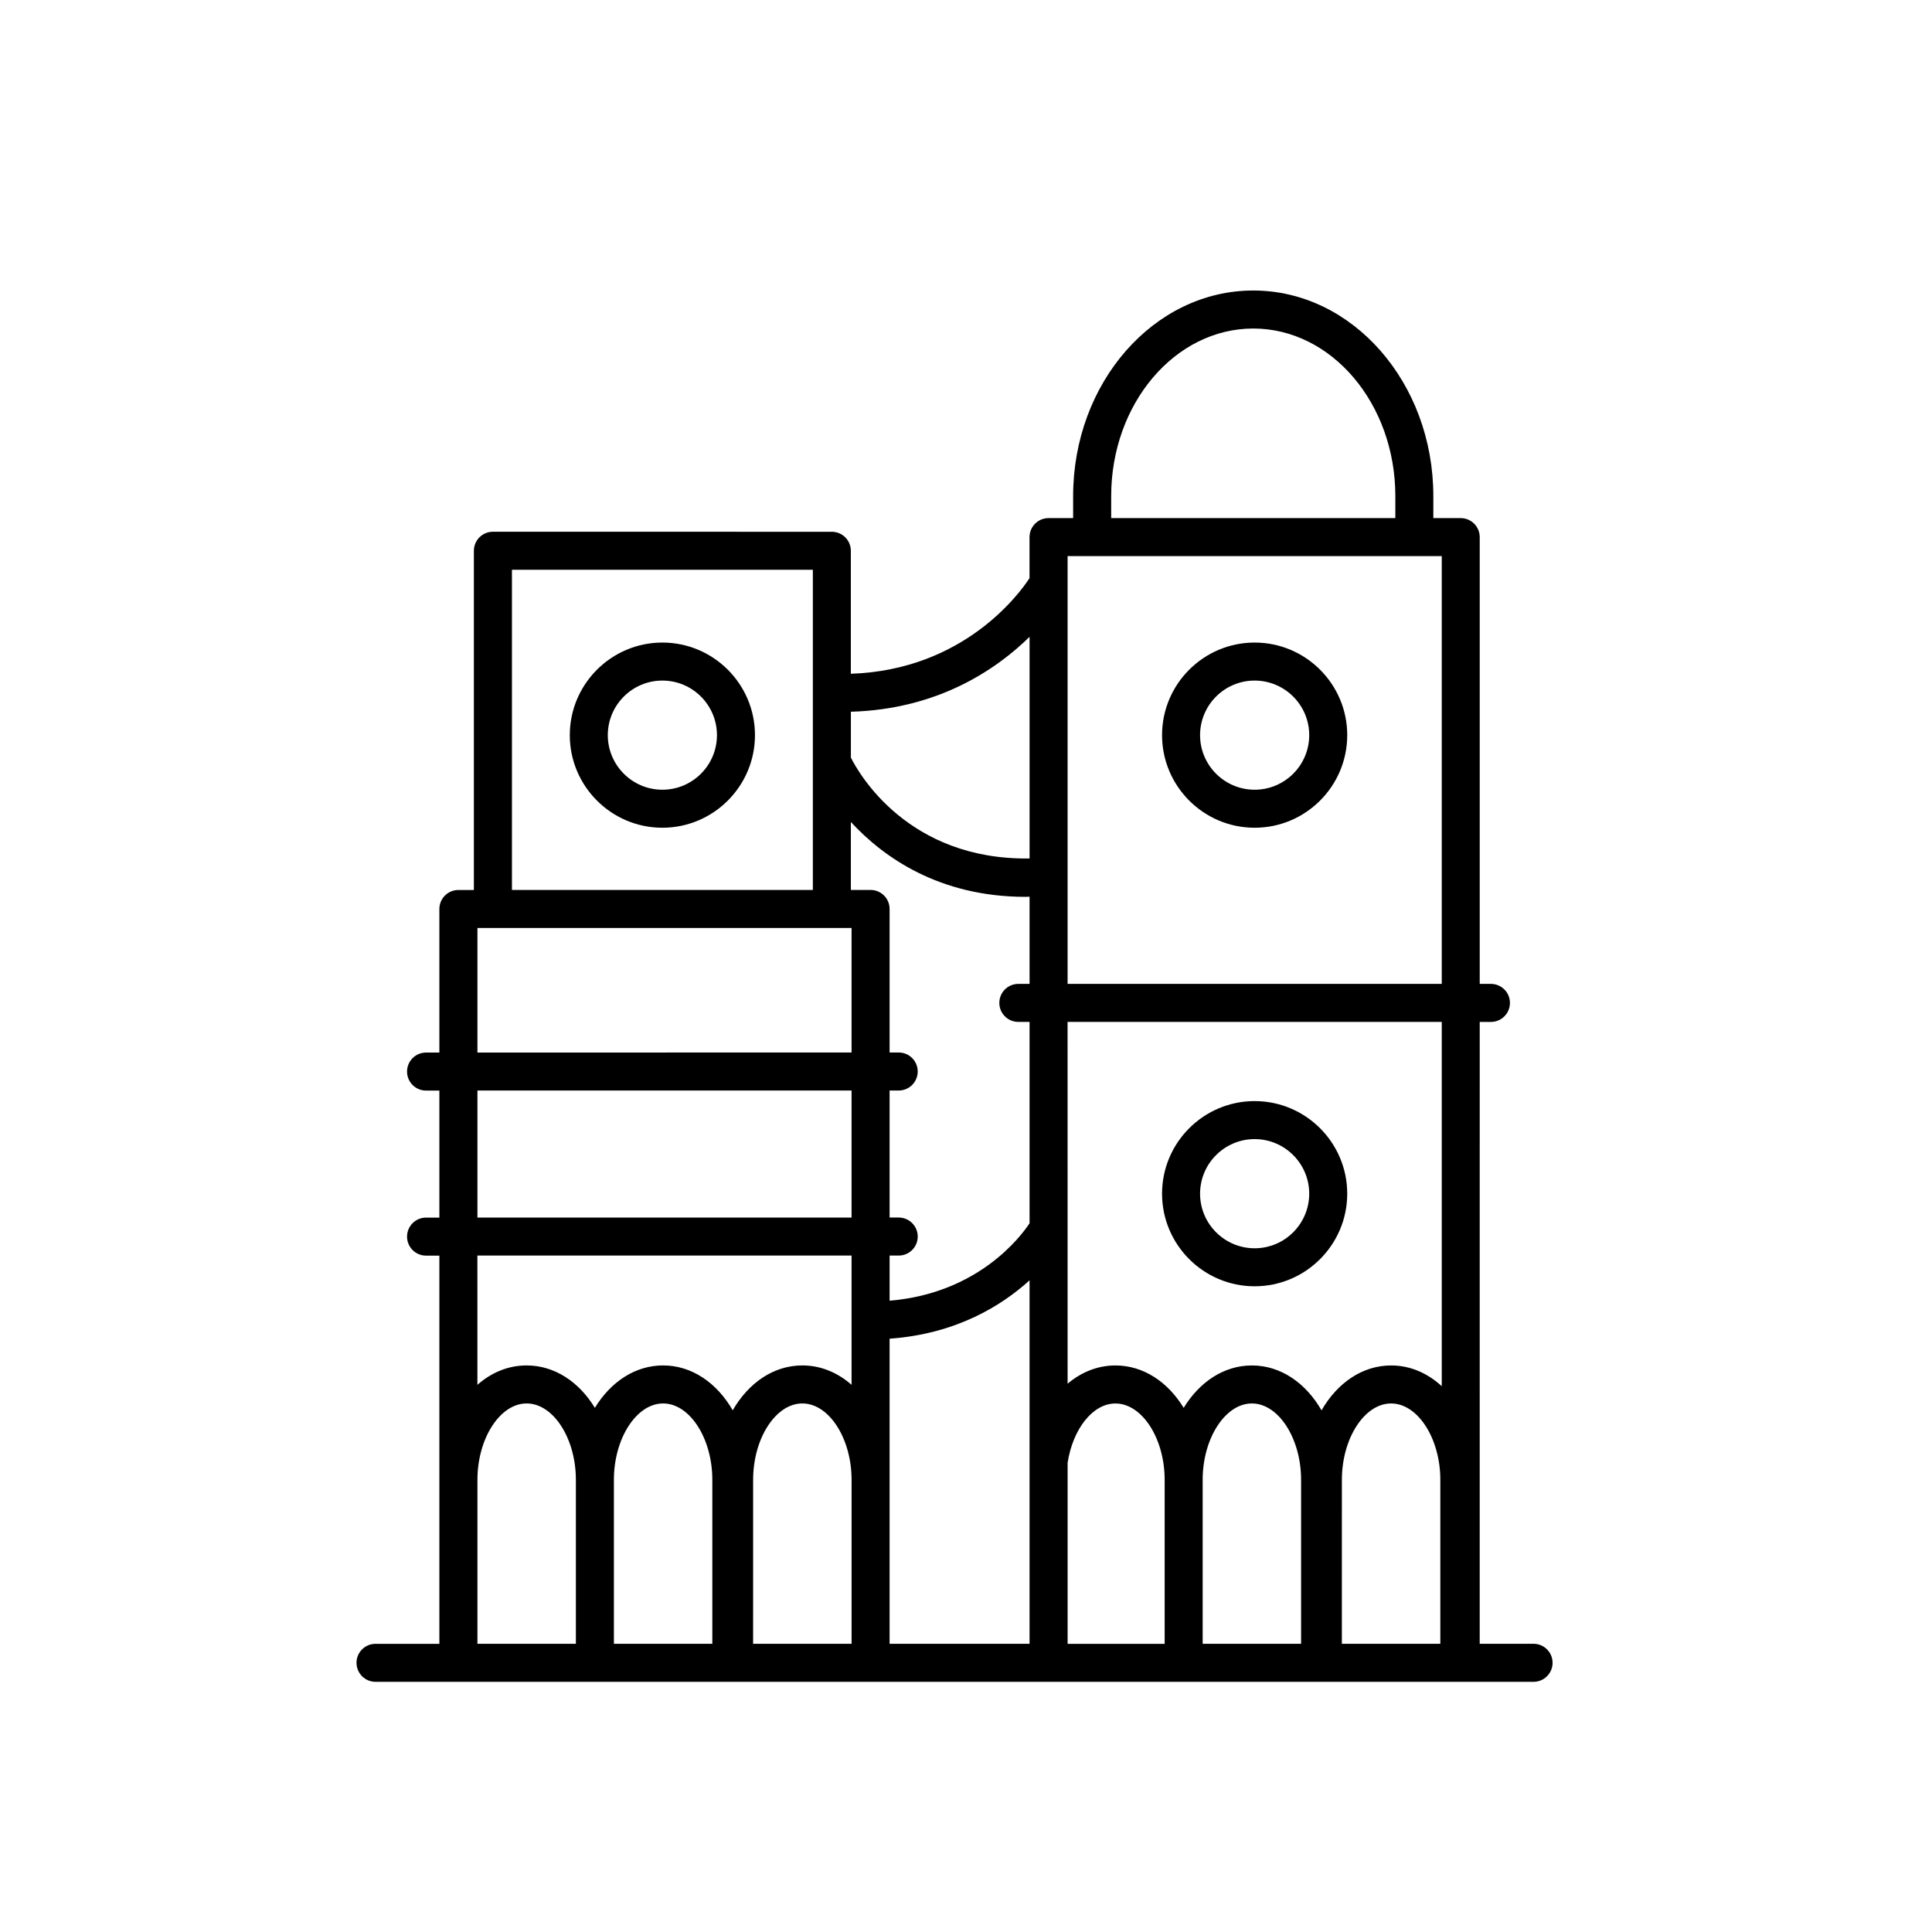<?xml version="1.0" encoding="UTF-8"?>
<!-- Uploaded to: ICON Repo, www.svgrepo.com, Generator: ICON Repo Mixer Tools -->
<svg fill="#000000" width="800px" height="800px" version="1.1" viewBox="144 144 512 512" xmlns="http://www.w3.org/2000/svg">
 <g>
  <path d="m501.03 338.82c0-13.531-11.012-24.535-24.539-24.535-13.527 0-24.535 11.008-24.535 24.535 0 13.527 11.008 24.539 24.535 24.539 13.527 0.004 24.539-11.008 24.539-24.539zm-10.074 0c0 7.977-6.488 14.465-14.465 14.465-7.977 0-14.461-6.488-14.461-14.465 0-7.977 6.484-14.461 14.461-14.461 7.973 0.004 14.465 6.484 14.465 14.461z"/>
  <path d="m501.03 460.34c0-13.531-11.012-24.539-24.539-24.539-13.527 0-24.535 11.012-24.535 24.539s11.008 24.539 24.535 24.539c13.527 0 24.539-11.012 24.539-24.539zm-10.074 0c0 7.977-6.488 14.465-14.465 14.465-7.977 0-14.461-6.488-14.461-14.465 0-7.977 6.484-14.465 14.461-14.465 7.973 0 14.465 6.488 14.465 14.465z"/>
  <path d="m295 338.82c0 13.531 11.012 24.539 24.539 24.539s24.535-11.012 24.535-24.539c0-13.527-11.008-24.535-24.535-24.535s-24.539 11.008-24.539 24.535zm10.074 0c0-7.977 6.488-14.461 14.465-14.461 7.977 0 14.461 6.484 14.461 14.461 0 7.977-6.484 14.465-14.461 14.465-7.977 0-14.465-6.488-14.465-14.465z"/>
  <path d="m238.48 584.66c0 2.785 2.254 5.039 5.039 5.039h306.89c2.785 0 5.039-2.254 5.039-5.039s-2.254-5.039-5.039-5.039h-14.27l0.004-164.8h2.969c2.785 0 5.039-2.254 5.039-5.039s-2.254-5.039-5.039-5.039h-2.969v-118.4c0-2.785-2.254-5.039-5.039-5.039h-7.254v-5.828c0-30.047-21.406-54.488-47.727-54.488s-47.73 24.445-47.73 54.488v5.828h-6.519c-2.785 0-5.039 2.254-5.039 5.039v10.879c-2.664 4.086-17.441 24.348-47.352 25.332v-32.59c0-2.785-2.254-5.039-5.039-5.039l-89.82-0.004c-2.785 0-5.039 2.254-5.039 5.039v89.898h-4.106c-2.785 0-5.039 2.254-5.039 5.039v38.043h-3.527c-2.785 0-5.039 2.254-5.039 5.039s2.254 5.039 5.039 5.039h3.527v33.66h-3.527c-2.785 0-5.039 2.254-5.039 5.039 0 2.785 2.254 5.039 5.039 5.039h3.527v102.88l-16.926-0.004c-2.785 0-5.039 2.258-5.039 5.039zm275.3-303.36h-75.305v-5.828c0-24.488 16.895-44.41 37.656-44.41 20.758 0 37.648 19.922 37.648 44.41zm-14.168 254.88c0-10.977 5.977-20.25 13.047-20.25 7.07 0 13.043 9.27 13.043 20.25v43.445h-26.094zm-36.895 0c0-10.977 5.977-20.25 13.043-20.25 7.07 0 13.043 9.27 13.043 20.25v43.445h-26.086zm-35.793-4.5c1.367-8.887 6.602-15.742 12.676-15.742 7.074 0 13.047 9.27 13.047 20.25v43.445h-25.719v-47.953zm0-116.86h99.156v96.539c-3.762-3.465-8.367-5.5-13.41-5.5-7.629 0-14.262 4.629-18.453 11.891-4.188-7.262-10.82-11.891-18.449-11.891-7.402 0-13.879 4.352-18.082 11.238-4.203-6.891-10.68-11.238-18.086-11.238-4.715 0-9.055 1.777-12.676 4.84l-0.008-95.879zm0-123.45h99.156v113.37h-99.156zm-67.512 88.48h-79.742v-84.863h79.742zm57.434-8.344c-32.219 0.453-45.258-22.523-47.352-26.738v-12.152c23.086-0.656 38.535-11.195 47.352-19.855zm-37.094 127.26c17.637-1.246 29.719-8.766 37.09-15.469v96.324h-37.09zm-5.039-118.92h-5.223v-18.012c8.543 9.266 23.332 19.84 46.336 19.84 0.328 0 0.684-0.035 1.02-0.039v23.105h-2.973c-2.785 0-5.039 2.254-5.039 5.039s2.254 5.039 5.039 5.039h2.973v53.363c-2.266 3.43-13.559 18.57-37.09 20.516v-11.961h2.414c2.785 0 5.039-2.254 5.039-5.039s-2.254-5.039-5.039-5.039h-2.418v-33.66h2.414c2.785 0 5.039-2.254 5.039-5.039s-2.254-5.039-5.039-5.039h-2.414v-38.043c0-2.781-2.254-5.031-5.039-5.031zm-31.125 156.33c0-10.977 5.977-20.25 13.047-20.25 7.07 0 13.043 9.27 13.043 20.25v43.445h-26.094zm-36.898 0c0-10.977 5.977-20.25 13.043-20.25 7.07 0 13.043 9.27 13.043 20.25v43.445h-26.086zm-36.164 0c0-10.977 5.977-20.25 13.043-20.25 7.074 0 13.047 9.27 13.047 20.25v43.445l-26.09-0.004zm0-59.441h99.148v34.258c-3.688-3.254-8.168-5.141-13.043-5.141-7.629 0-14.262 4.629-18.453 11.891-4.188-7.262-10.82-11.891-18.449-11.891-7.402 0-13.879 4.352-18.082 11.238-4.203-6.891-10.68-11.238-18.086-11.238-4.875 0-9.352 1.883-13.043 5.141l-0.004-34.258zm0-43.73h99.148v33.66h-99.148zm0-43.082h99.148v33.004l-99.148 0.004z"/>
 </g>
</svg>